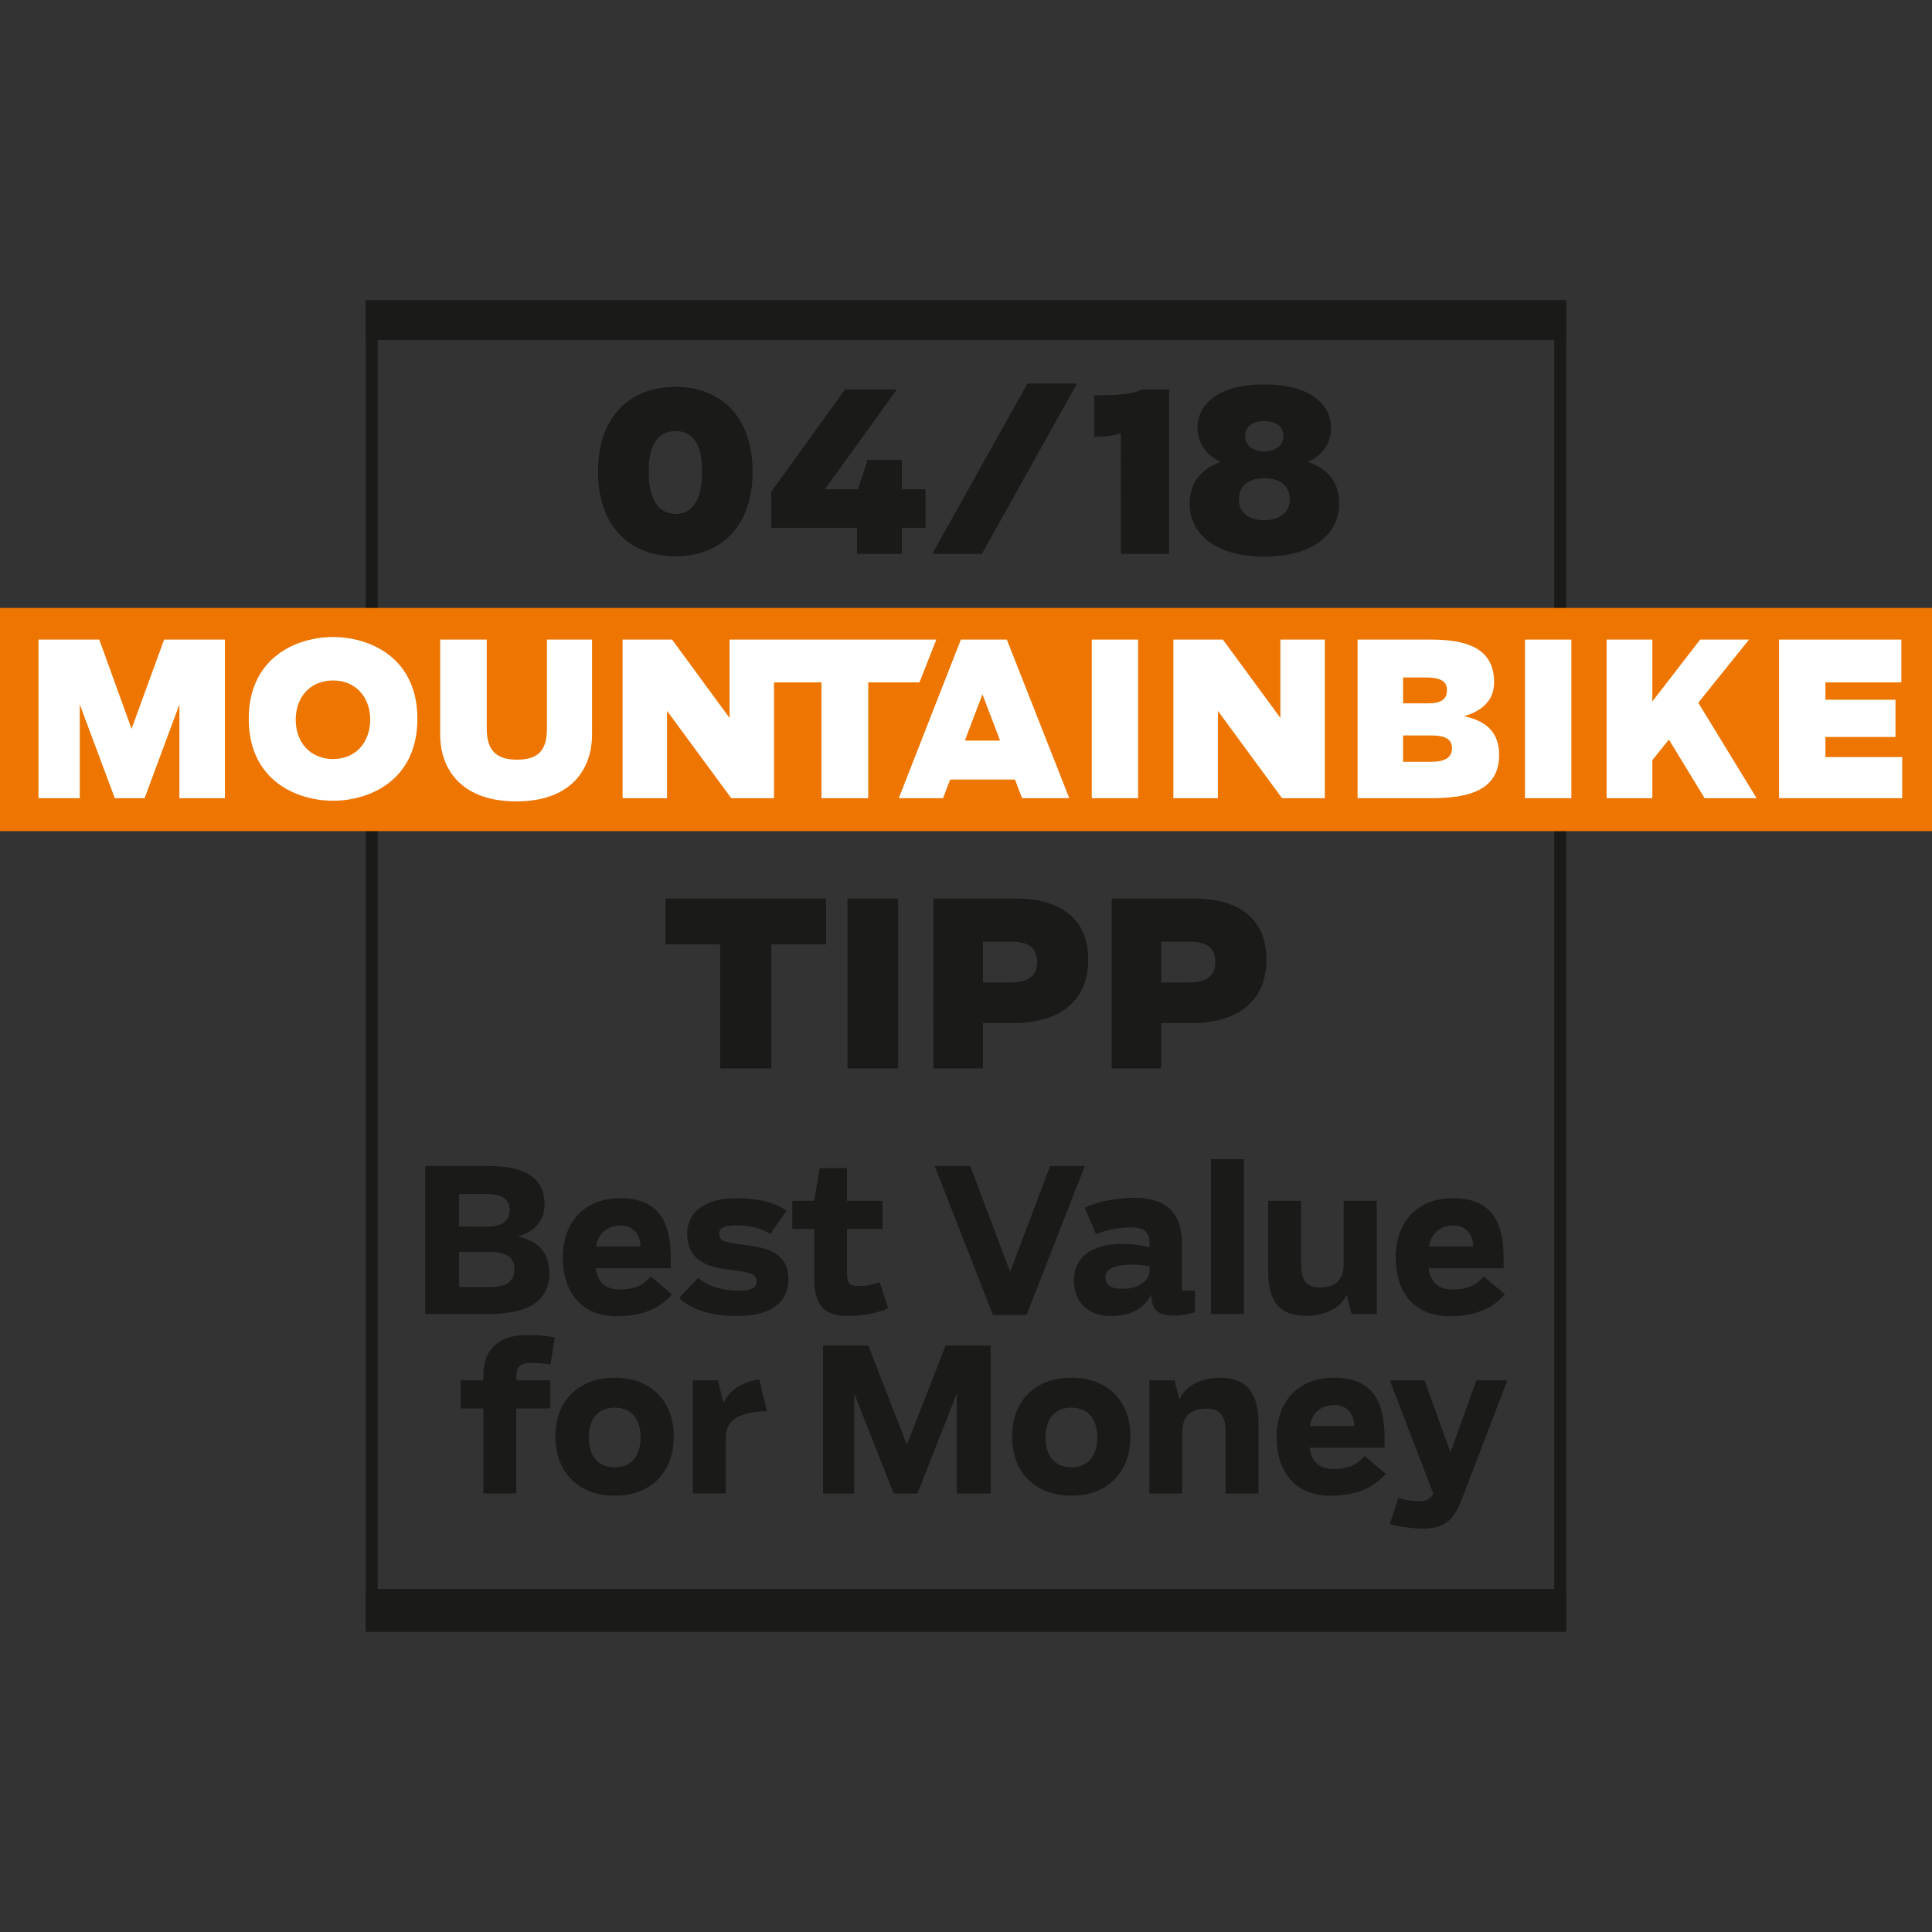 <?xml version="1.0" encoding="utf-8"?>
<!-- Generator: Adobe Illustrator 22.1.0, SVG Export Plug-In . SVG Version: 6.00 Build 0)  -->
<svg version="1.1" id="Ebene_1" xmlns="http://www.w3.org/2000/svg" xmlns:xlink="http://www.w3.org/1999/xlink" x="0px" y="0px"
	 viewBox="0 0 150 150" style="enable-background:new 0 0 150 150;" xml:space="preserve">
<rect x="0" y="0" width="150" height="150" fill="#333333" stroke="none"/>
<style type="text/css">
	.st0{fill:#1A1A18;}
	.st1{fill:#ED7500;}
	.st2{fill:#FFFFFF;}
	.st3{fill:none;}
</style>
<g>
	<path class="st0" d="M121.612,26.398v-3.097H28.389v3.097h0.011v96.972H28.389v3.097h0.011v0.233h93.204v-0.233h0.009
		v-3.097h-0.009V26.398H121.612z M120.672,123.37H29.328V26.398h91.344V123.37z"/>
	<polygon class="st1" points="0.387,47.588 0.387,64.142 149.614,64.142 149.614,47.588 0.387,47.588 	"/>
	<rect x="0.387" y="47.433" class="st2" width="149.227" height="16.864"/>
	<polygon class="st3" points="0.387,47.588 0.387,64.142 149.614,64.142 149.614,47.588 0.387,47.588 	"/>
	<rect x="0.387" y="47.433" class="st3" width="149.227" height="16.864"/>
	<rect x="0.416" y="47.45" class="st1" width="149.197" height="16.847"/>
	<polygon class="st3" points="0.387,47.588 0.387,64.142 149.614,64.142 149.614,47.588 0.387,47.588 	"/>
	<rect x="0.387" y="47.433" class="st3" width="149.227" height="16.864"/>
	<rect x="0.387" y="47.433" class="st3" width="149.227" height="16.864"/>
	<path class="st2" d="M25.859,58.93c-1.808,0-2.899-1.329-2.899-3.057c0-1.713,1.091-3.041,2.899-3.041
		c1.792,0,2.882,1.328,2.882,3.041C28.741,57.601,27.651,58.93,25.859,58.93 M25.859,49.458
		c-2.784,0-6.547,1.546-6.547,6.348c0,4.819,3.763,6.364,6.547,6.364c2.785,0,6.547-1.545,6.547-6.364
		C32.406,51.004,28.644,49.458,25.859,49.458"/>
	<path class="st2" d="M42.465,56.57c0,1.762-0.749,2.41-2.329,2.41c-1.612,0-2.345-0.731-2.345-2.41V49.657h-3.615
		v7.428c0,2.31,1.352,5.135,5.912,5.135c4.544,0,5.878-2.825,5.878-5.135V49.657H42.465V56.57z"/>
	<polygon class="st2" points="141.725,58.78 141.725,57.218 147.165,57.218 147.165,54.327 141.725,54.327 141.725,52.98 
		147.62,52.98 147.62,49.657 138.126,49.657 138.126,61.971 147.686,61.971 147.686,58.78 	"/>
	<polygon class="st2" points="72.698,49.657 56.642,49.657 56.642,55.739 52.18,49.657 48.337,49.657 48.337,61.971 
		51.789,61.971 51.789,55.191 56.773,61.971 60.094,61.971 60.094,52.981 63.779,52.981 63.779,61.971 67.411,61.971 
		67.411,52.981 71.385,52.981 	"/>
	<polygon class="st2" points="10.216,56.586 7.708,49.658 2.986,49.658 2.986,61.971 6.193,61.971 6.193,54.693 
		8.913,61.971 11.226,61.971 13.929,54.693 13.929,61.971 17.462,61.971 17.462,49.658 12.74,49.658 	"/>
	<path class="st2" d="M111.135,59.146h-2.198v-2.044h2.181c1.141,0,1.613,0.316,1.613,0.996
		C112.731,58.796,112.209,59.146,111.135,59.146 M108.937,52.599h1.758c1.433,0,1.645,0.481,1.645,0.98
		c0,0.498-0.179,1.03-1.466,1.03h-1.937V52.599z M113.66,55.606c1.384-0.399,2.344-1.196,2.344-2.642
		c0-2.675-2.198-3.306-4.902-3.306h-5.7v12.314h5.651c2.525,0,5.341-0.383,5.341-3.357
		C116.395,56.837,115.353,55.955,113.66,55.606"/>
	<polygon class="st2" points="99.407,55.739 94.945,49.657 91.102,49.657 91.102,61.971 94.555,61.971 94.555,55.191 
		99.537,61.971 102.86,61.971 102.86,49.657 99.407,49.657 	"/>
	<rect x="118.401" y="49.658" class="st2" width="3.599" height="12.313"/>
	<rect x="84.764" y="49.658" class="st2" width="3.599" height="12.313"/>
	<polygon class="st2" points="135.796,49.657 132.001,49.657 128.288,54.459 128.288,49.657 124.737,49.657 
		124.737,61.971 128.288,61.971 128.288,59.013 129.574,57.418 132.343,61.971 136.381,61.971 131.854,54.56 	"/>
	<path class="st2" d="M74.91,57.5l1.368-3.589l1.368,3.589H74.91z M74.601,49.656l-4.821,12.316h3.436l0.553-1.447
		h5.032l0.554,1.447h3.664l-4.849-12.316H74.601z"/>
	<polygon class="st3" points="0.387,47.588 0.387,64.142 149.614,64.142 149.614,47.588 0.387,47.588 	"/>
	<path class="st1" d="M150,64.529H0V47.201h150V64.529z M0.774,63.755h148.452V47.975H0.774V63.755z"/>
	<path class="st0" d="M52.457,43.182c3.401,0,5.964-2.224,5.964-6.569c0-4.345-2.562-6.569-5.964-6.569
		c-3.473,0-6.018,2.224-6.018,6.569C46.44,40.958,48.984,43.182,52.457,43.182L52.457,43.182z M52.457,39.908
		c-1.407,0-2.102-1.229-2.102-3.295s0.695-3.153,2.102-3.153c1.389,0,2.066,1.087,2.066,3.153
		S53.847,39.908,52.457,39.908L52.457,39.908z M59.883,40.974h6.659v2.012h3.47v-2.012h1.834v-2.971h-1.834v-2.297
		H67.379l-0.765,2.297h-2.6l5.607-7.763h-4.004l-5.734,7.959V40.974L59.883,40.974z M72.4,42.986h3.828
		l7.372-13.192h-3.828L72.4,42.986L72.4,42.986z M87.037,42.986h3.72V30.239h-2.064
		c-0.908,0.463-2.617,0.463-3.721,0.463v3.204c0.481,0,1.193,0,2.066-0.285V42.986L87.037,42.986z M99.339,42.986"
		/>
	<path class="st0" d="M52.457,43.182c3.401,0,5.964-2.224,5.964-6.569c0-4.345-2.562-6.569-5.964-6.569
		c-3.473,0-6.018,2.224-6.018,6.569C46.44,40.958,48.984,43.182,52.457,43.182L52.457,43.182z M52.457,39.908
		c-1.407,0-2.102-1.229-2.102-3.295s0.695-3.153,2.102-3.153c1.389,0,2.066,1.087,2.066,3.153
		S53.847,39.908,52.457,39.908L52.457,39.908z M59.883,40.974h6.659v2.012h3.47v-2.012h1.834v-2.971h-1.834v-2.297
		H67.379l-0.765,2.297h-2.6l5.607-7.763h-4.004l-5.734,7.959V40.974L59.883,40.974z M72.4,42.986h3.828
		l7.372-13.192h-3.828L72.4,42.986L72.4,42.986z M87.037,42.986h3.72V30.239h-2.064
		c-0.908,0.463-2.617,0.463-3.721,0.463v3.204c0.481,0,1.193,0,2.066-0.285V42.986L87.037,42.986z M99.339,42.986"
		/>
	<path class="st0" d="M98.147,43.216c4.202,0,5.822-2.082,5.822-4.076c0-1.39-0.516-2.618-2.438-3.276
		c1.263-0.534,1.815-1.603,1.815-2.654c0-1.638-1.388-3.364-5.198-3.364c-3.757,0-5.181,1.708-5.181,3.364
		c0,1.052,0.57,2.067,1.797,2.654c-1.762,0.64-2.403,1.887-2.403,3.276C92.361,41.135,93.998,43.216,98.147,43.216
		L98.147,43.216z M98.147,40.387c-1.354,0-1.96-0.749-1.96-1.621c0-0.909,0.606-1.639,1.96-1.639
		c1.372,0,1.996,0.731,1.996,1.639C100.142,39.639,99.519,40.387,98.147,40.387L98.147,40.387z M98.147,35.046
		c-0.909,0-1.479-0.499-1.479-1.212c0-0.695,0.57-1.141,1.479-1.141c0.926,0,1.497,0.446,1.497,1.141
		C99.644,34.547,99.073,35.046,98.147,35.046L98.147,35.046z"/>
	<path class="st0" d="M55.914,82.954h3.969v-9.633h4.255v-3.559H51.676v3.559h4.238V82.954L55.914,82.954z
		 M65.796,82.954h3.933v-13.192h-3.933V82.954L65.796,82.954z M72.473,82.954h3.844v-3.526h2.369
		c3.419,0,5.803-1.566,5.803-4.931c0-3.365-2.42-4.735-5.572-4.735h-6.445V82.954L72.473,82.954z M76.317,76.279
		v-3.172h2.174c1.105,0,2.031,0.285,2.031,1.603c0,1.247-0.962,1.568-2.031,1.568H76.317L76.317,76.279z
		 M86.309,82.954h3.844v-3.526h2.37c3.419,0,5.803-1.566,5.803-4.931c0-3.365-2.42-4.735-5.572-4.735h-6.445
		V82.954L86.309,82.954z M90.153,76.279v-3.172h2.174c1.105,0,2.031,0.285,2.031,1.603
		c0,1.247-0.962,1.568-2.031,1.568H90.153L90.153,76.279z"/>
	<g>
		<path class="st0" d="M33.01,90.534h4.976c2.48,0,4.293,0.729,4.293,2.991c0,1.303-0.821,2.111-2.078,2.48
			c1.52,0.327,2.45,1.21,2.45,2.821c0,2.589-2.279,3.193-4.743,3.193h-4.898V90.534z M37.862,95.23
			c1.3,0,1.704-0.587,1.704-1.3c0-0.699-0.404-1.225-1.813-1.225h-2.108v2.525H37.862z M38.032,99.926
			c1.272,0,1.907-0.432,1.907-1.379c0-0.928-0.62-1.349-1.922-1.349h-2.371v2.728H38.032z"/>
		<path class="st0" d="M43.693,97.601c0-2.431,1.427-4.572,4.48-4.572c3.192,0,3.906,2.171,3.906,4.666v0.774h-5.827
			c0.186,1.134,0.774,1.645,1.89,1.645c1.148,0,1.845-0.357,2.388-1.007l1.642,1.379
			c-0.915,1.067-2.215,1.703-4.293,1.703C44.933,102.189,43.693,100.099,43.693,97.601z M46.266,96.781h3.457V96.748
			c0-0.789-0.481-1.594-1.52-1.594C47.243,95.154,46.499,95.617,46.266,96.781z"/>
		<path class="st0" d="M52.735,100.764l1.473-1.551c0.714,0.653,1.907,0.992,3.131,0.992
			c0.945,0,1.411-0.2,1.411-0.696c0-0.59-0.481-0.729-1.877-0.898c-1.535-0.172-3.519-0.496-3.519-2.821
			c0-1.86,1.659-2.761,3.751-2.761c1.689,0,3.023,0.296,3.953,0.977l-1.256,1.799
			c-0.727-0.451-1.533-0.665-2.604-0.665c-1.007,0-1.364,0.215-1.364,0.65c0,0.556,0.451,0.68,1.721,0.838
			c1.535,0.184,3.658,0.402,3.658,2.664c0,1.999-1.55,2.882-4.014,2.882
			C55.494,102.173,53.712,101.771,52.735,100.764z"/>
		<path class="st0" d="M63.219,99.37v-3.953h-1.706V93.231h1.706l0.417-2.54h2.124v2.54h2.758v2.187h-2.758v3.299
			c0,0.901,0.139,1.134,0.868,1.134c0.667,0,1.146-0.127,1.674-0.296l0.65,2.014
			c-0.729,0.342-1.875,0.605-3.209,0.605C63.824,102.173,63.219,101.073,63.219,99.37z"/>
		<path class="st0" d="M72.57,90.534h2.758l3.1,8.217l3.1-8.217h2.697l-4.527,11.564h-2.604L72.57,90.534z"/>
		<path class="st0" d="M83.378,99.4c0-1.845,1.473-2.821,3.689-2.821c0.759,0,1.488,0.079,2.186,0.248v-0.184
			c0-0.792-0.203-1.349-1.442-1.349c-1.086,0-2.153,0.278-2.713,0.526l-0.883-2.047
			c0.699-0.354,2.108-0.774,3.889-0.774c2.371,0,3.659,1.101,3.659,3.566v3.641h1.007v1.675
			c-0.481,0.139-1.037,0.263-1.612,0.263c-0.992,0-1.567-0.248-1.736-1.179l-0.06-0.463
			c-0.39,0.868-1.288,1.672-3.148,1.672C84.31,102.173,83.378,100.918,83.378,99.4z M89.254,98.562v-0.248
			c-0.405-0.079-0.931-0.124-1.334-0.124c-1.164,0-2.093,0.218-2.093,0.962c0,0.605,0.387,0.913,1.285,0.913
			C88.417,100.066,89.254,99.476,89.254,98.562z"/>
		<path class="st0" d="M94.017,89.992h2.558v12.027h-2.558V89.992z"/>
		<path class="st0" d="M98.46,98.626V93.231h2.558v4.944c0,1.146,0.342,1.781,1.458,1.781
			c1.379,0,1.845-0.744,1.845-1.842v-4.884h2.571v8.788h-1.954l-0.387-1.488c-0.478,1.055-1.736,1.627-3.115,1.627
			C99.143,102.158,98.46,100.825,98.46,98.626z"/>
		<path class="st0" d="M108.355,97.601c0-2.431,1.427-4.572,4.479-4.572c3.193,0,3.907,2.171,3.907,4.666v0.774
			h-5.827c0.184,1.134,0.774,1.645,1.89,1.645c1.146,0,1.845-0.357,2.386-1.007l1.645,1.379
			c-0.916,1.067-2.217,1.703-4.294,1.703C109.595,102.189,108.355,100.099,108.355,97.601z M110.928,96.781h3.457
			V96.748c0-0.789-0.481-1.594-1.518-1.594C111.905,95.154,111.161,95.617,110.928,96.781z"/>
		<path class="st0" d="M35.765,107.166h1.766v-0.466c0-1.905,1.21-3.051,3.364-3.051c0.928,0,1.627,0.076,2.185,0.2
			l-0.342,2.093c-0.434-0.076-1.069-0.124-1.565-0.124c-0.853,0-1.086,0.402-1.086,1.025v0.324h2.635v2.186h-2.635
			v6.602H37.531v-6.602h-1.766V107.166z"/>
		<path class="st0" d="M43.121,111.536c0-2.803,1.828-4.572,4.603-4.572c2.773,0,4.588,1.769,4.588,4.572
			c0,2.806-1.815,4.588-4.588,4.588C44.949,116.124,43.121,114.343,43.121,111.536z M49.738,111.6
			c0-1.394-0.697-2.31-2.014-2.31c-1.319,0-2.016,0.916-2.016,2.31s0.697,2.326,2.016,2.326
			C49.041,113.925,49.738,112.994,49.738,111.6z"/>
		<path class="st0" d="M53.79,107.166h1.952l0.419,1.736c0.573-0.992,1.364-1.582,2.79-1.812l0.588,2.48
			c-2.418,0.06-3.192,0.85-3.192,2.014v4.37h-2.557V107.166z"/>
		<path class="st0" d="M63.9,104.469h3.519l2.991,7.702l3.007-7.702h3.502v11.486h-2.634v-7.766l-3.054,7.766h-1.843
			l-3.07-7.766v7.766h-2.418V104.469z"/>
		<path class="st0" d="M78.579,111.536c0-2.803,1.827-4.572,4.603-4.572c2.773,0,4.588,1.769,4.588,4.572
			c0,2.806-1.815,4.588-4.588,4.588C80.406,116.124,78.579,114.343,78.579,111.536z M85.196,111.6
			c0-1.394-0.696-2.31-2.014-2.31c-1.319,0-2.014,0.916-2.014,2.31s0.696,2.326,2.014,2.326
			C84.5,113.925,85.196,112.994,85.196,111.6z"/>
		<path class="st0" d="M89.233,107.166h1.951l0.387,1.473c0.481-1.037,1.66-1.675,3.148-1.675
			c2.186,0,2.991,1.334,2.991,3.535v5.455h-2.558v-4.821c0-1.131-0.357-1.766-1.47-1.766
			c-1.382,0-1.893,0.744-1.893,1.83v4.757h-2.555V107.166z"/>
		<path class="st0" d="M99.11,111.536c0-2.431,1.427-4.572,4.479-4.572c3.193,0,3.907,2.171,3.907,4.666v0.774
			h-5.827c0.184,1.134,0.774,1.645,1.89,1.645c1.146,0,1.845-0.357,2.386-1.007l1.645,1.379
			c-0.916,1.067-2.217,1.703-4.294,1.703C100.35,116.124,99.11,114.034,99.11,111.536z M101.683,110.716h3.457
			v-0.033c0-0.789-0.481-1.594-1.518-1.594C102.66,109.09,101.916,109.552,101.683,110.716z"/>
		<path class="st0" d="M107.904,118.34l0.653-2.029c0.665,0.169,1.131,0.248,1.563,0.248
			c0.544,0,0.931-0.139,1.164-0.59l-3.381-8.803h2.697l2.014,5.595l2.017-5.595h2.401l-3.596,9.393
			c-0.59,1.473-1.319,2.123-2.976,2.123C109.873,118.682,108.618,118.558,107.904,118.34z"/>
	</g>
</g>
</svg>
